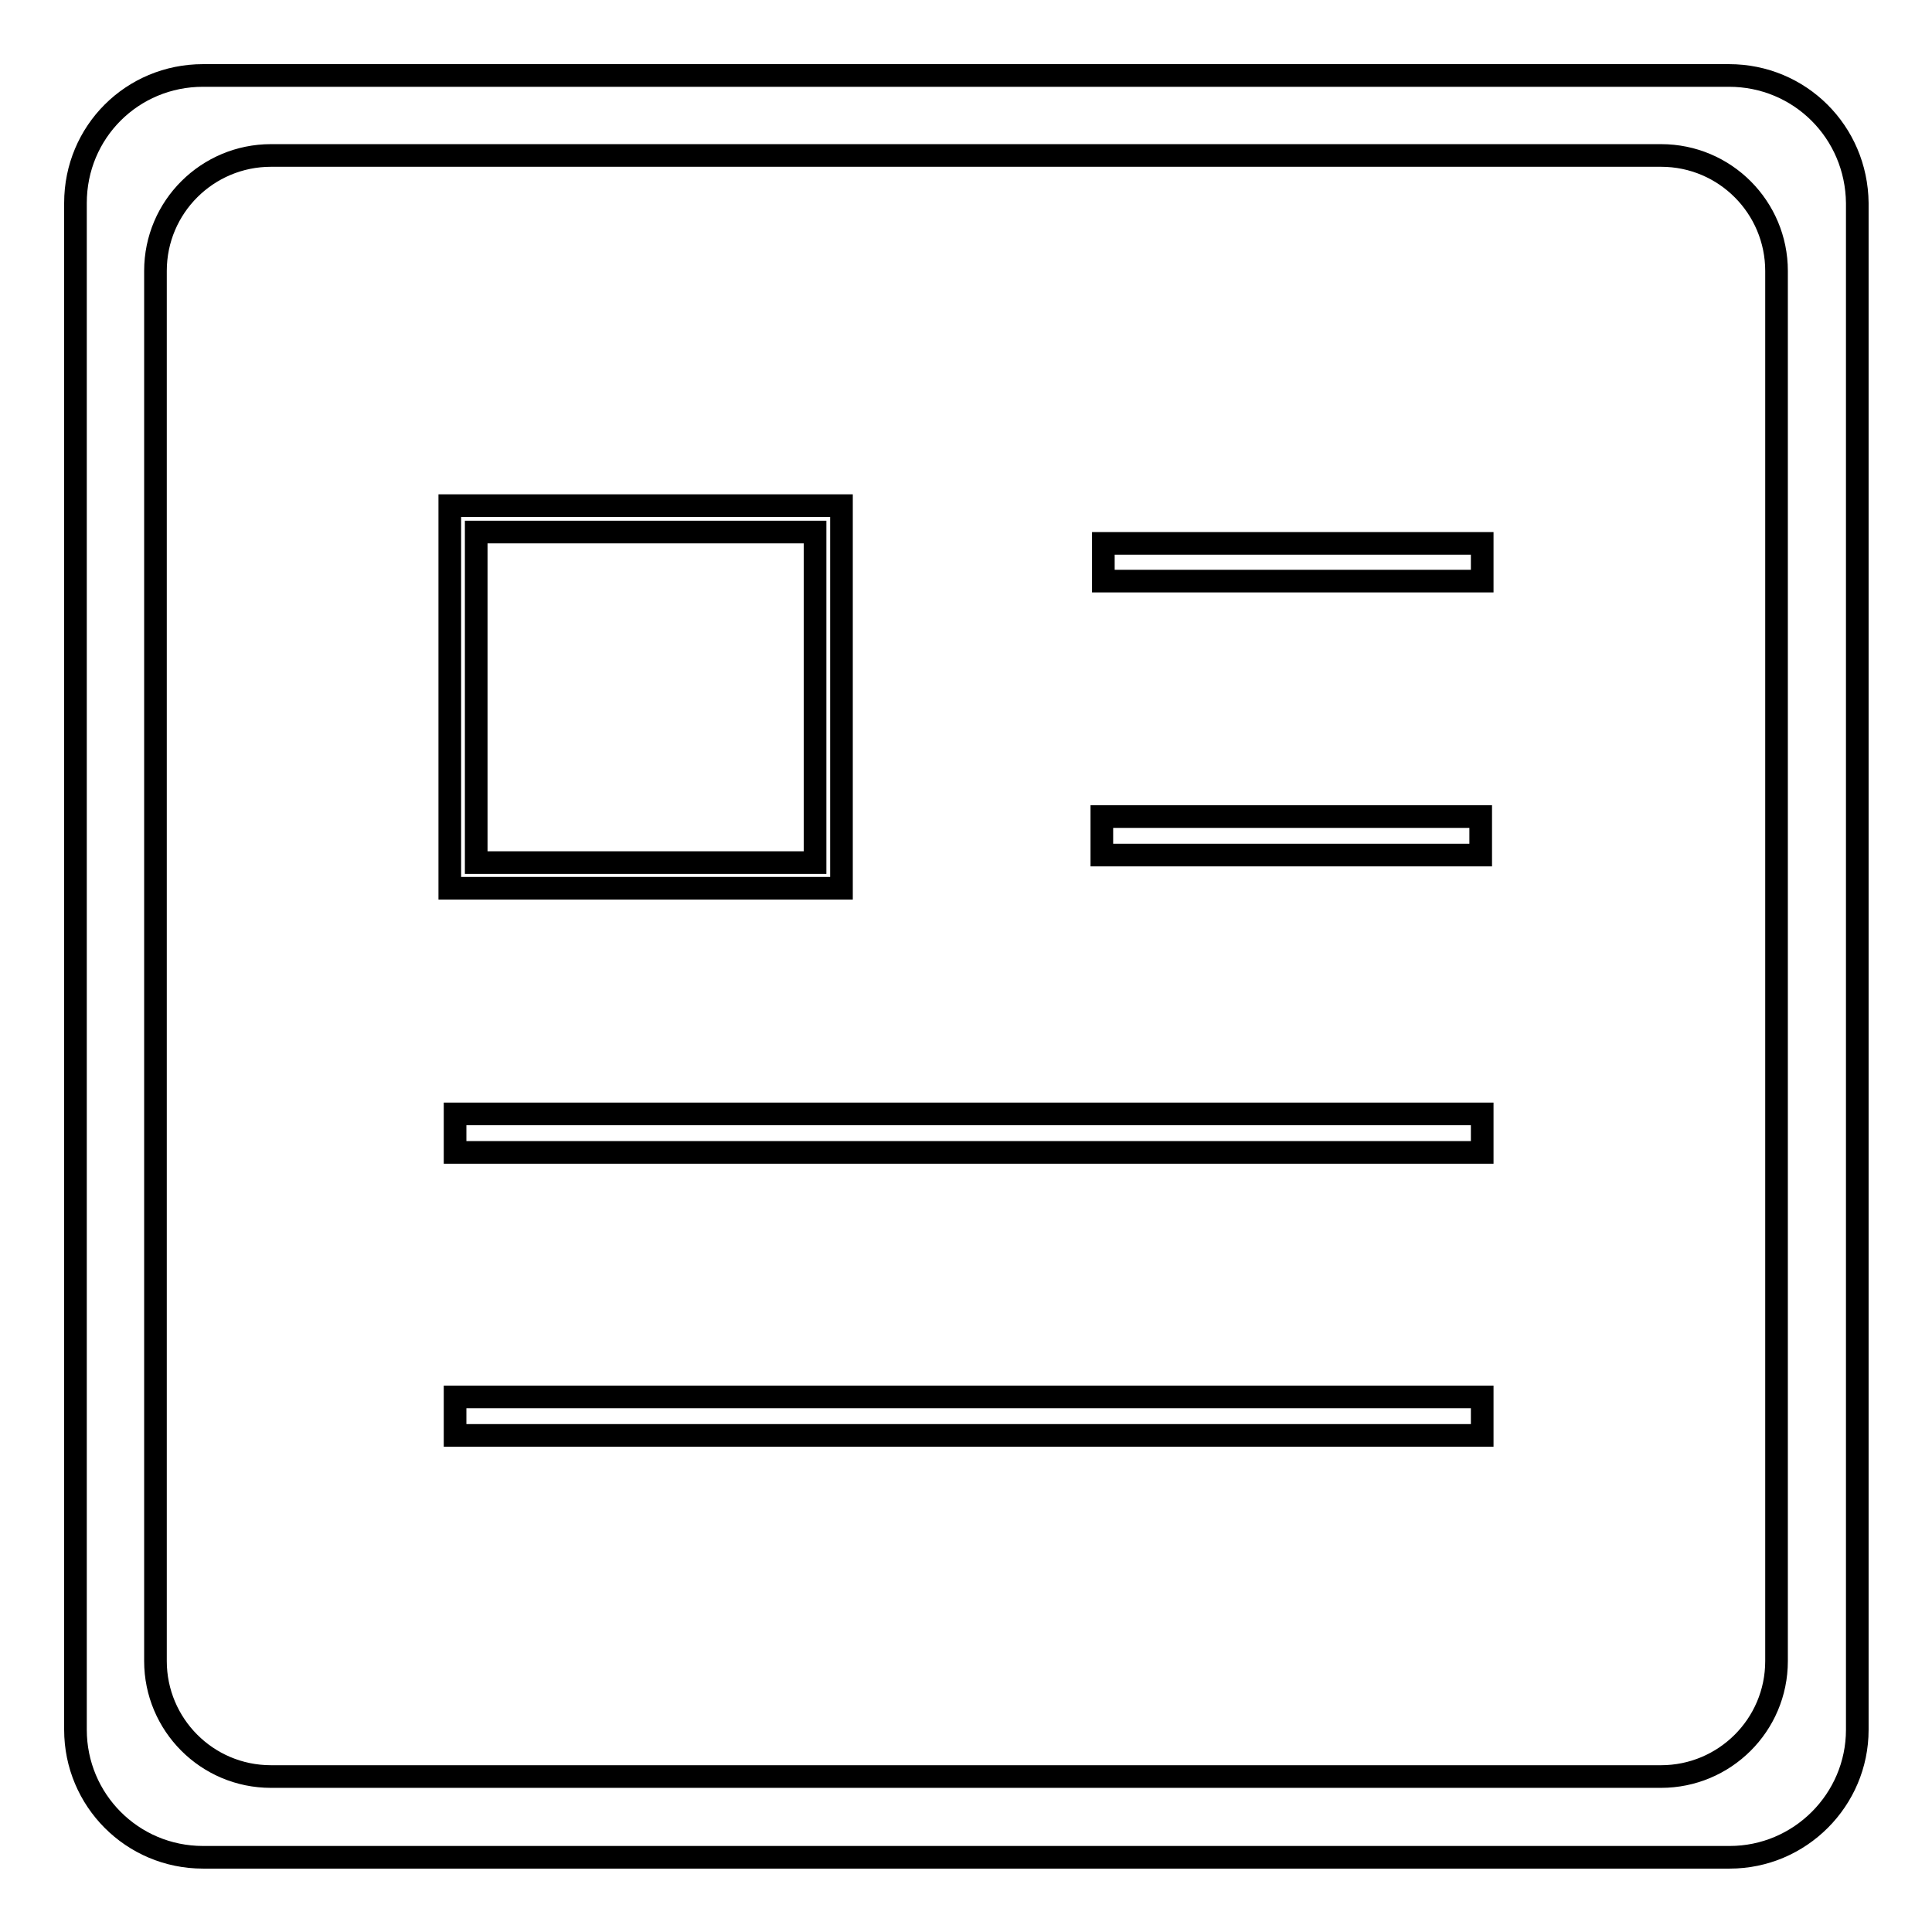 <?xml version="1.0" encoding="utf-8"?>
<!-- Svg Vector Icons : http://www.onlinewebfonts.com/icon -->
<!DOCTYPE svg PUBLIC "-//W3C//DTD SVG 1.1//EN" "http://www.w3.org/Graphics/SVG/1.1/DTD/svg11.dtd">
<svg version="1.1" xmlns="http://www.w3.org/2000/svg" xmlns:xlink="http://www.w3.org/1999/xlink" x="0px" y="0px" viewBox="0 0 256 256" enable-background="new 0 0 256 256" xml:space="preserve">
<g><g><path stroke-width="3" fill-opacity="0" stroke="#000000"  d="M229.1,10H26.9C17.5,10,10,17.5,10,26.9v202.3c0,9.3,7.5,16.9,16.9,16.9h202.3c9.3,0,16.9-7.6,16.9-16.9V26.9C246,17.5,238.5,10,229.1,10z M235.4,220.1c0,8.5-6.9,15.3-15.3,15.3H35.9c-8.5,0-15.3-6.9-15.3-15.3V35.9c0-8.5,6.9-15.3,15.3-15.3h184.2c8.5,0,15.3,6.9,15.3,15.3V220.1z"/><path stroke-width="3" fill-opacity="0" stroke="#000000"  d="M146,108.2h50.2v5.1H146V108.2z"/><path stroke-width="3" fill-opacity="0" stroke="#000000"  d="M59.6,67v50.7h51.9V67H59.6z M108,114.3H63.1V70.5H108V114.3L108,114.3z"/><path stroke-width="3" fill-opacity="0" stroke="#000000"  d="M146.2,72h50.2V77h-50.2V72z"/><path stroke-width="3" fill-opacity="0" stroke="#000000"  d="M60.3,147.6h136.1v5.1H60.3V147.6z"/><path stroke-width="3" fill-opacity="0" stroke="#000000"  d="M60.3,185.1h136.1v5.1H60.3V185.1z"/></g></g>
</svg>
